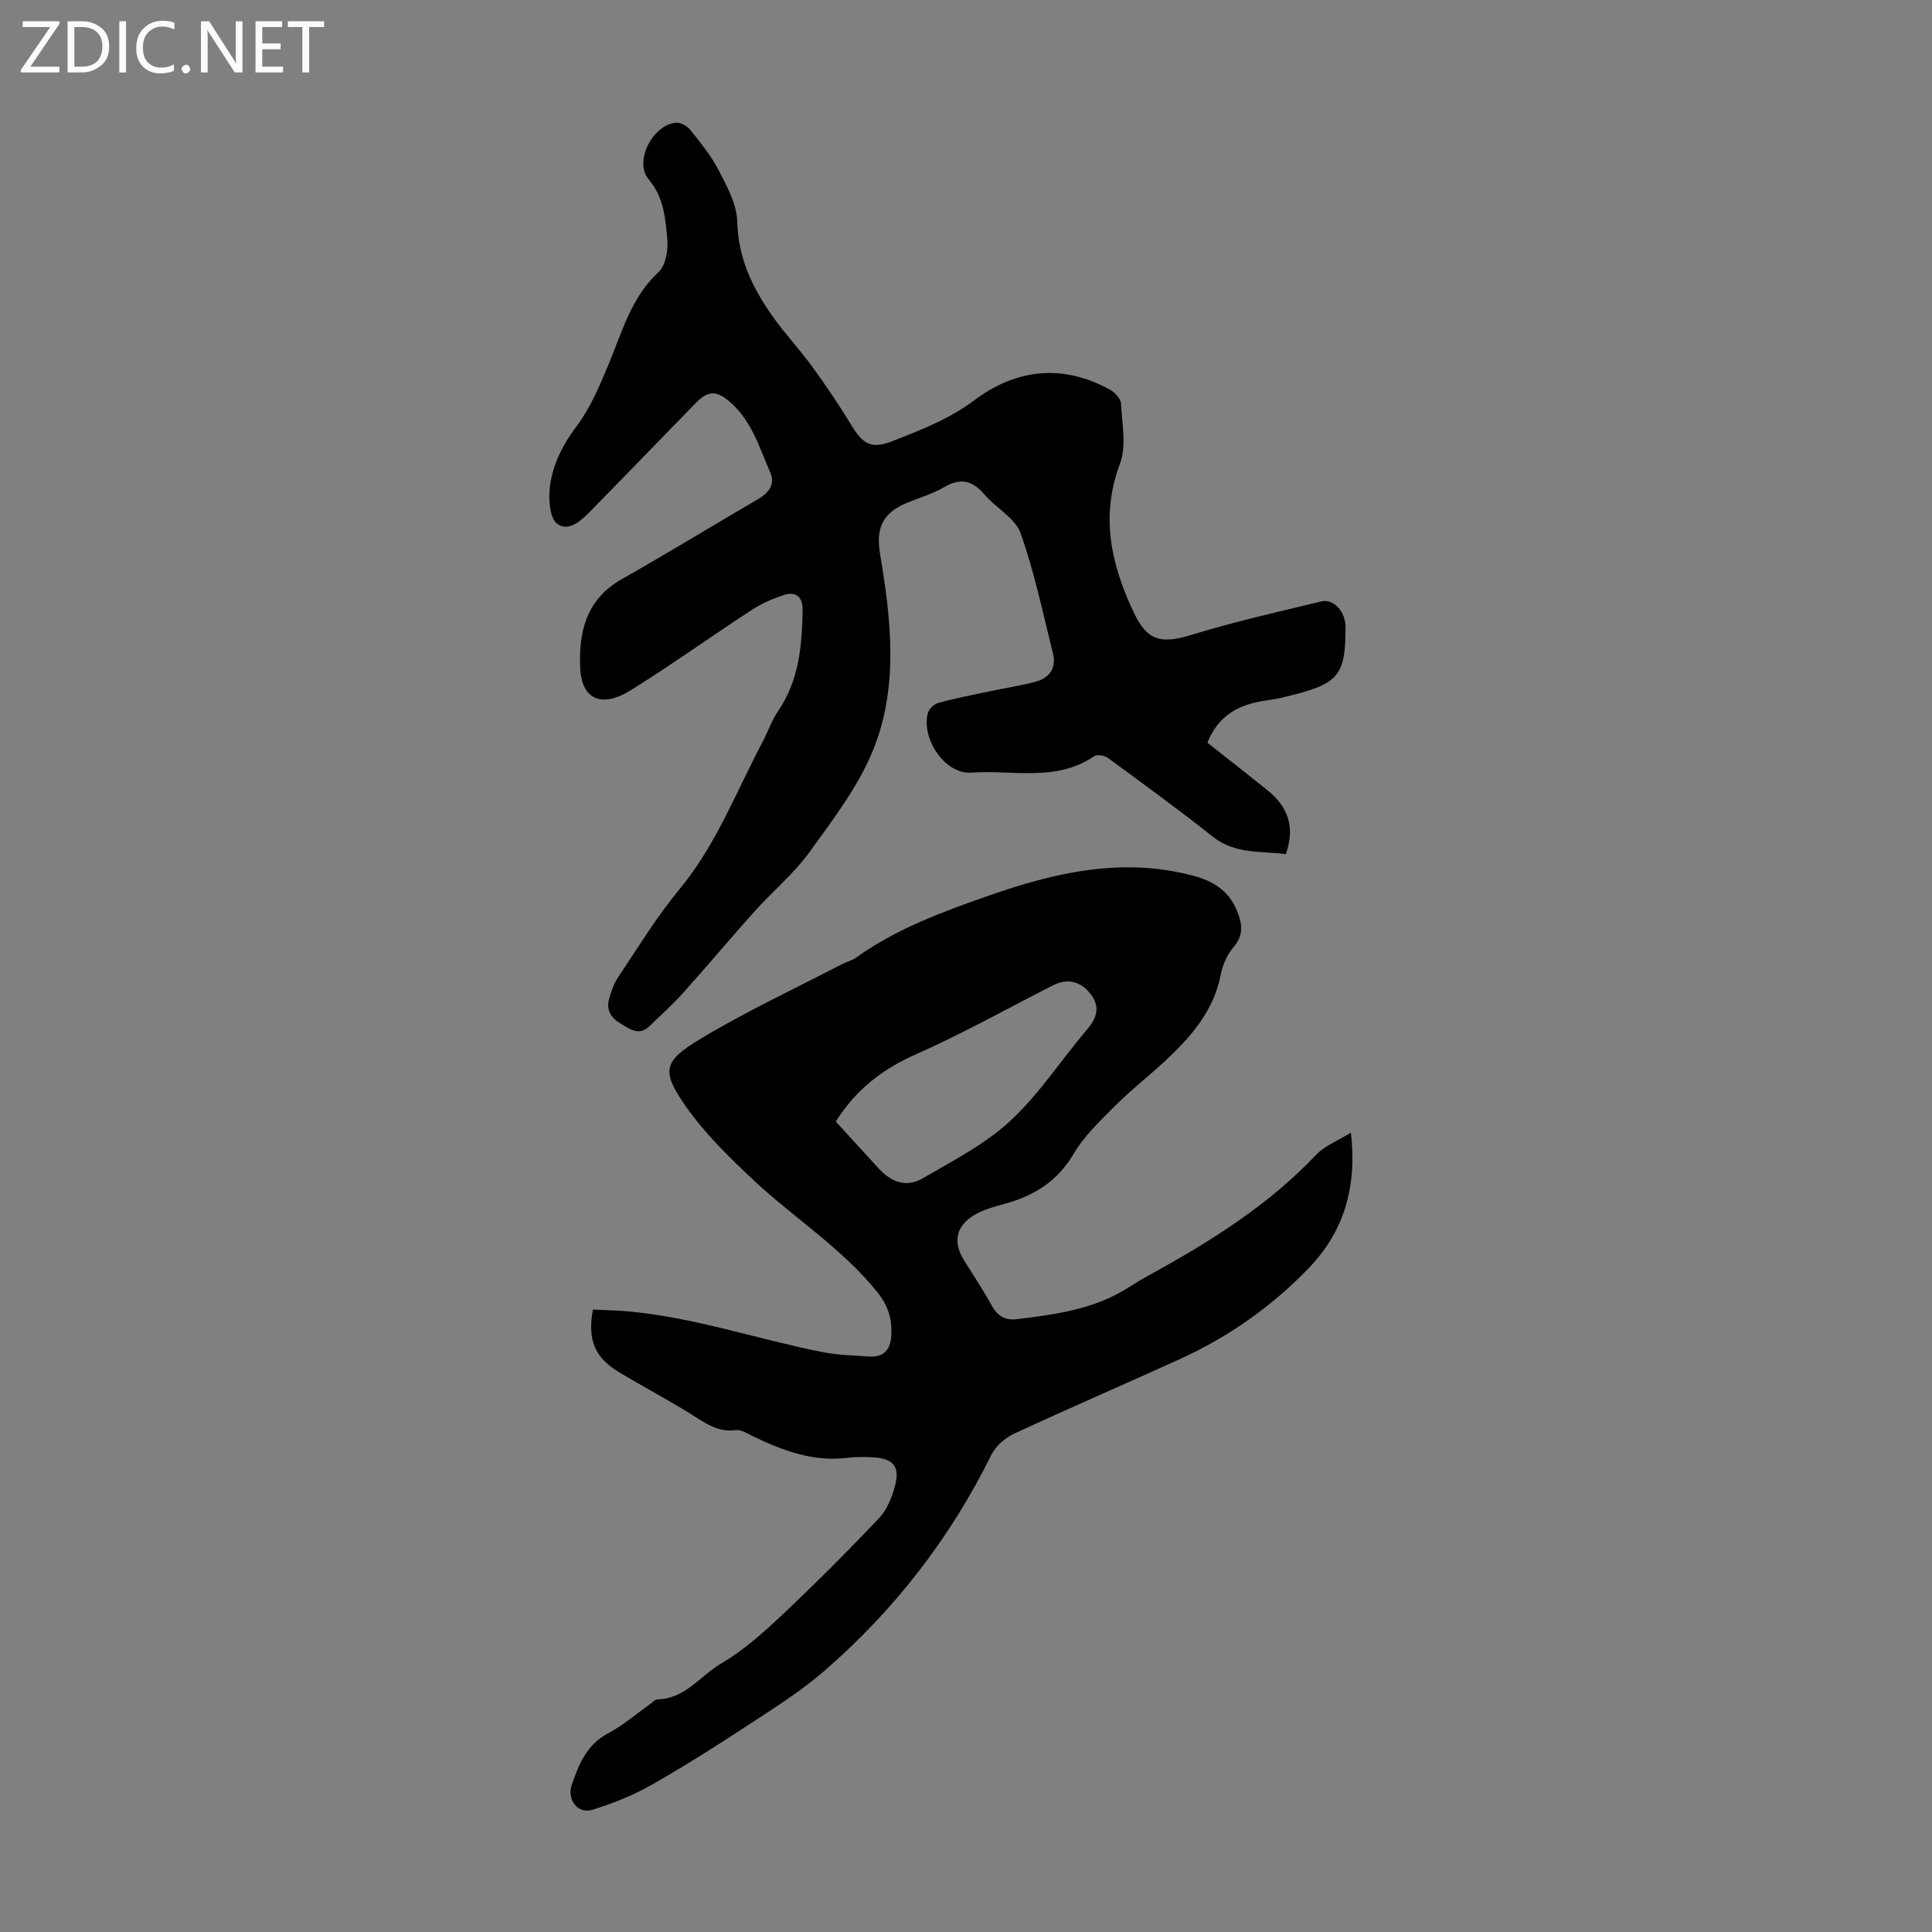 <svg enable-background="new 0 0 400 400" viewBox="0 0 400 400" xmlns="http://www.w3.org/2000/svg"><rect x="0" y="0" width="400" height="400" fill="#808080" stroke="none"/><g fill="#fbfafc"><path d="m12.4 4.8-6.1 9h6v1.2h-8v-.5l6.1-8.9h-5.7v-1.2h7.6v.4z"/><path d="m14 15v-10.6h3c1.6 0 2.9.5 4 1.4s1.6 2.2 1.6 3.8-.5 3-1.6 3.9-2.4 1.5-4 1.5zm1.4-9.4v8.2h1.6c1.3 0 2.4-.4 3.1-1.1s1.1-1.8 1.1-3.1-.4-2.3-1.2-3-1.8-1-3.1-1z"/><path d="m26.1 4.4v10.6h-1.4v-10.6z"/><path d="m36.1 14.6c-.8.4-1.8.6-2.9.6-1.5 0-2.7-.5-3.6-1.4s-1.4-2.2-1.4-3.8c0-1.7.5-3.1 1.5-4.1s2.3-1.6 3.9-1.6c1 0 1.8.1 2.5.4v1.4c-.8-.4-1.6-.6-2.5-.6-1.2 0-2.1.4-2.9 1.2s-1.1 1.8-1.1 3.2c0 1.3.3 2.3 1 3s1.6 1.1 2.7 1.1c1 0 2-.2 2.7-.7v1.3z"/><path d="m37.6 14.3c0-.2.1-.5.3-.6s.4-.3.6-.3c.3 0 .5.1.6.3s.3.4.3.6-.1.4-.3.6-.4.3-.6.3c-.3 0-.5-.1-.6-.3s-.3-.4-.3-.6z"/><path d="m50.2 15h-1.6l-5.3-8.2c-.2-.2-.3-.5-.4-.7 0 .2.1.7.1 1.5v7.4h-1.4v-10.6h1.7l5.2 8.1c.2.4.4.6.4.7 0-.3-.1-.8-.1-1.5v-7.3h1.4z"/><path d="m58.6 15h-5.7v-10.6h5.5v1.2h-4.1v3.4h3.8v1.2h-3.8v3.6h4.3z"/><path d="m67.1 5.6h-3.1v9.4h-1.4v-9.4h-3v-1.2h7.5z"/></g><path d="m122.75 271.14c2.51.12 4.93.15 7.33.37 13.69 1.24 26.7 5.75 40.09 8.4 3.27.65 6.65.75 9.99.94 2.74.16 4.14-1.4 4.35-4.03.27-3.43-.48-6.31-2.83-9.24-7.31-9.14-17.18-15.31-25.57-23.16-5.03-4.71-10.07-9.62-14.01-15.21-5.23-7.43-4.87-9.43 2.86-14.09 9.44-5.69 19.5-10.37 29.3-15.47.99-.52 2.14-.78 3.03-1.42 8.29-5.93 17.75-9.41 27.22-12.73 13.83-4.85 27.91-8.14 42.67-4.15 4.02 1.09 7.16 3.06 8.83 7 1.13 2.68 1.63 5.15-.63 7.76-1.33 1.54-2.26 3.7-2.65 5.72-1.45 7.48-6.13 12.8-11.41 17.74-3.35 3.13-7.01 5.95-10.25 9.19-3.14 3.14-6.52 6.3-8.74 10.06-3.34 5.67-8.1 8.7-14.16 10.37-2.24.62-4.59 1.23-6.54 2.42-3.77 2.3-4.34 5.62-2.05 9.31 1.95 3.14 4.01 6.21 5.79 9.44 1.2 2.18 2.86 3.05 5.19 2.76 8.12-.99 16.22-2.08 23.3-6.7 1.22-.79 2.48-1.53 3.75-2.23 12.65-6.96 24.86-14.49 34.9-25.12 1.77-1.87 4.45-2.87 7.18-4.57 1.31 11.45-1.52 20.56-8.72 28.04-7.67 7.97-16.64 14.27-26.72 18.86-11.4 5.18-22.89 10.14-34.25 15.41-1.85.86-3.8 2.51-4.69 4.29-8.54 17.3-20.12 32.26-34.65 44.85-4.79 4.15-10.23 7.58-15.55 11.07-6.63 4.35-13.33 8.61-20.22 12.52-3.82 2.17-8.01 3.84-12.21 5.15-3.06.95-5.37-2.07-4.28-5.22 1.46-4.24 3.09-8.28 7.51-10.61 3.04-1.6 5.71-3.93 8.54-5.93.55-.39 1.1-1.08 1.66-1.09 5.74-.11 8.89-4.91 13.23-7.45 4.58-2.68 8.67-6.34 12.57-10.01 6.88-6.49 13.58-13.19 20.08-20.06 1.66-1.76 2.71-4.37 3.33-6.77 1.03-3.97-.4-5.59-4.57-5.83-1.78-.1-3.6-.11-5.37.11-7.11.87-13.43-1.54-19.64-4.54-1.09-.53-2.34-1.34-3.41-1.2-3.85.51-6.53-1.62-9.49-3.45-4.84-3-9.89-5.65-14.76-8.6-4.94-2.98-6.47-6.59-5.33-12.9zm50.29-38.93c2.96 3.24 5.9 6.45 8.84 9.66 2.75 3 5.82 4.04 9.25 2.04 6.24-3.63 12.86-7.04 18.08-11.88 5.99-5.56 10.55-12.66 15.9-18.94 2.03-2.38 2.67-4.63.76-7.19-2.06-2.78-4.88-3.41-7.84-1.91-9.44 4.79-18.7 10.01-28.37 14.28-6.9 3.06-12.43 7.25-16.62 13.94z" fill="#000001"/><path d="m249.98 153.76c4.24 3.36 8.38 6.58 12.47 9.88 4.18 3.37 5.75 7.57 3.77 13.2-5.12-.68-10.46.08-15.11-3.61-7.09-5.62-14.41-10.94-21.7-16.29-.7-.52-2.26-.8-2.86-.39-7.91 5.43-16.93 2.79-25.44 3.42-5.36.4-10.36-6.87-9.03-12.26.21-.87 1.28-1.92 2.16-2.17 3.42-.95 6.93-1.62 10.41-2.36 3.26-.69 6.57-1.19 9.79-2.05 2.89-.77 4.3-2.88 3.56-5.86-2.08-8.34-3.83-16.81-6.7-24.88-1.12-3.13-5.06-5.18-7.43-7.96-2.47-2.91-4.93-3.59-8.36-1.59-2.39 1.4-5.13 2.19-7.71 3.26-5.15 2.13-6.49 5.29-5.58 10.68 2.28 13.5 3.83 27.3-1.36 40.28-3.05 7.63-8.3 14.49-13.18 21.25-3.31 4.58-7.79 8.3-11.59 12.53-4.91 5.47-9.62 11.12-14.53 16.59-2.23 2.48-4.71 4.74-7.13 7.05-2.19 2.09-4.03.56-5.98-.59-1.99-1.17-2.95-2.8-2.36-5.02.42-1.59 1.01-3.24 1.91-4.59 4.11-6.13 7.97-12.49 12.66-18.15 7.63-9.2 11.77-20.24 17.25-30.58 1.1-2.07 1.84-4.37 3.16-6.29 4.4-6.42 5-13.69 5.1-21.11.03-2.5-1.42-3.78-3.85-2.97-2.3.77-4.61 1.75-6.64 3.07-8.43 5.5-16.62 11.38-25.16 16.7-5.67 3.53-10.11 2.16-10.4-4.71-.32-7.34 1.23-14.14 8.53-18.28 9.52-5.4 18.85-11.11 28.3-16.62 2.21-1.29 3.6-3.09 2.54-5.49-2.22-5.05-3.75-10.49-8.12-14.42-2.82-2.53-4.61-2.77-7.31 0-7.11 7.28-14.18 14.62-21.31 21.89-2.05 2.09-4.76 4.97-7.34 3.17-1.62-1.13-1.89-5.26-1.54-7.88.6-4.52 2.63-8.53 5.5-12.35 2.89-3.84 4.83-8.5 6.7-13 2.77-6.68 4.64-13.7 10.28-18.94 1.47-1.37 2.01-4.52 1.81-6.75-.38-4.33-.68-8.66-3.88-12.47-3.09-3.69.89-11.31 5.71-11.7.96-.08 2.32.72 2.97 1.53 2.14 2.71 4.37 5.45 5.93 8.5 1.69 3.3 3.67 6.93 3.75 10.46.17 7.5 3.13 13.65 7.22 19.47 2.57 3.66 5.67 6.93 8.3 10.55 2.88 3.96 5.63 8.03 8.17 12.22 2.42 3.99 4.2 4.86 8.49 3.18 5.89-2.31 11.69-4.53 16.94-8.47 8.61-6.46 18.25-7.56 28.03-2.17 1.02.56 2.25 1.87 2.3 2.9.23 4.17 1.16 8.78-.22 12.46-4.1 10.92-1.81 20.88 2.85 30.75 2.81 5.95 5.69 6.58 11.93 4.67 8.85-2.71 17.9-4.76 26.91-6.93 2.52-.61 5.02 2.02 5.02 5.41-.02 10.24-1.47 11.76-13.08 14.49-1.95.46-3.98.61-5.93 1.1-4.4 1.09-7.7 3.52-9.59 8.24z" fill="#000001"/></svg>